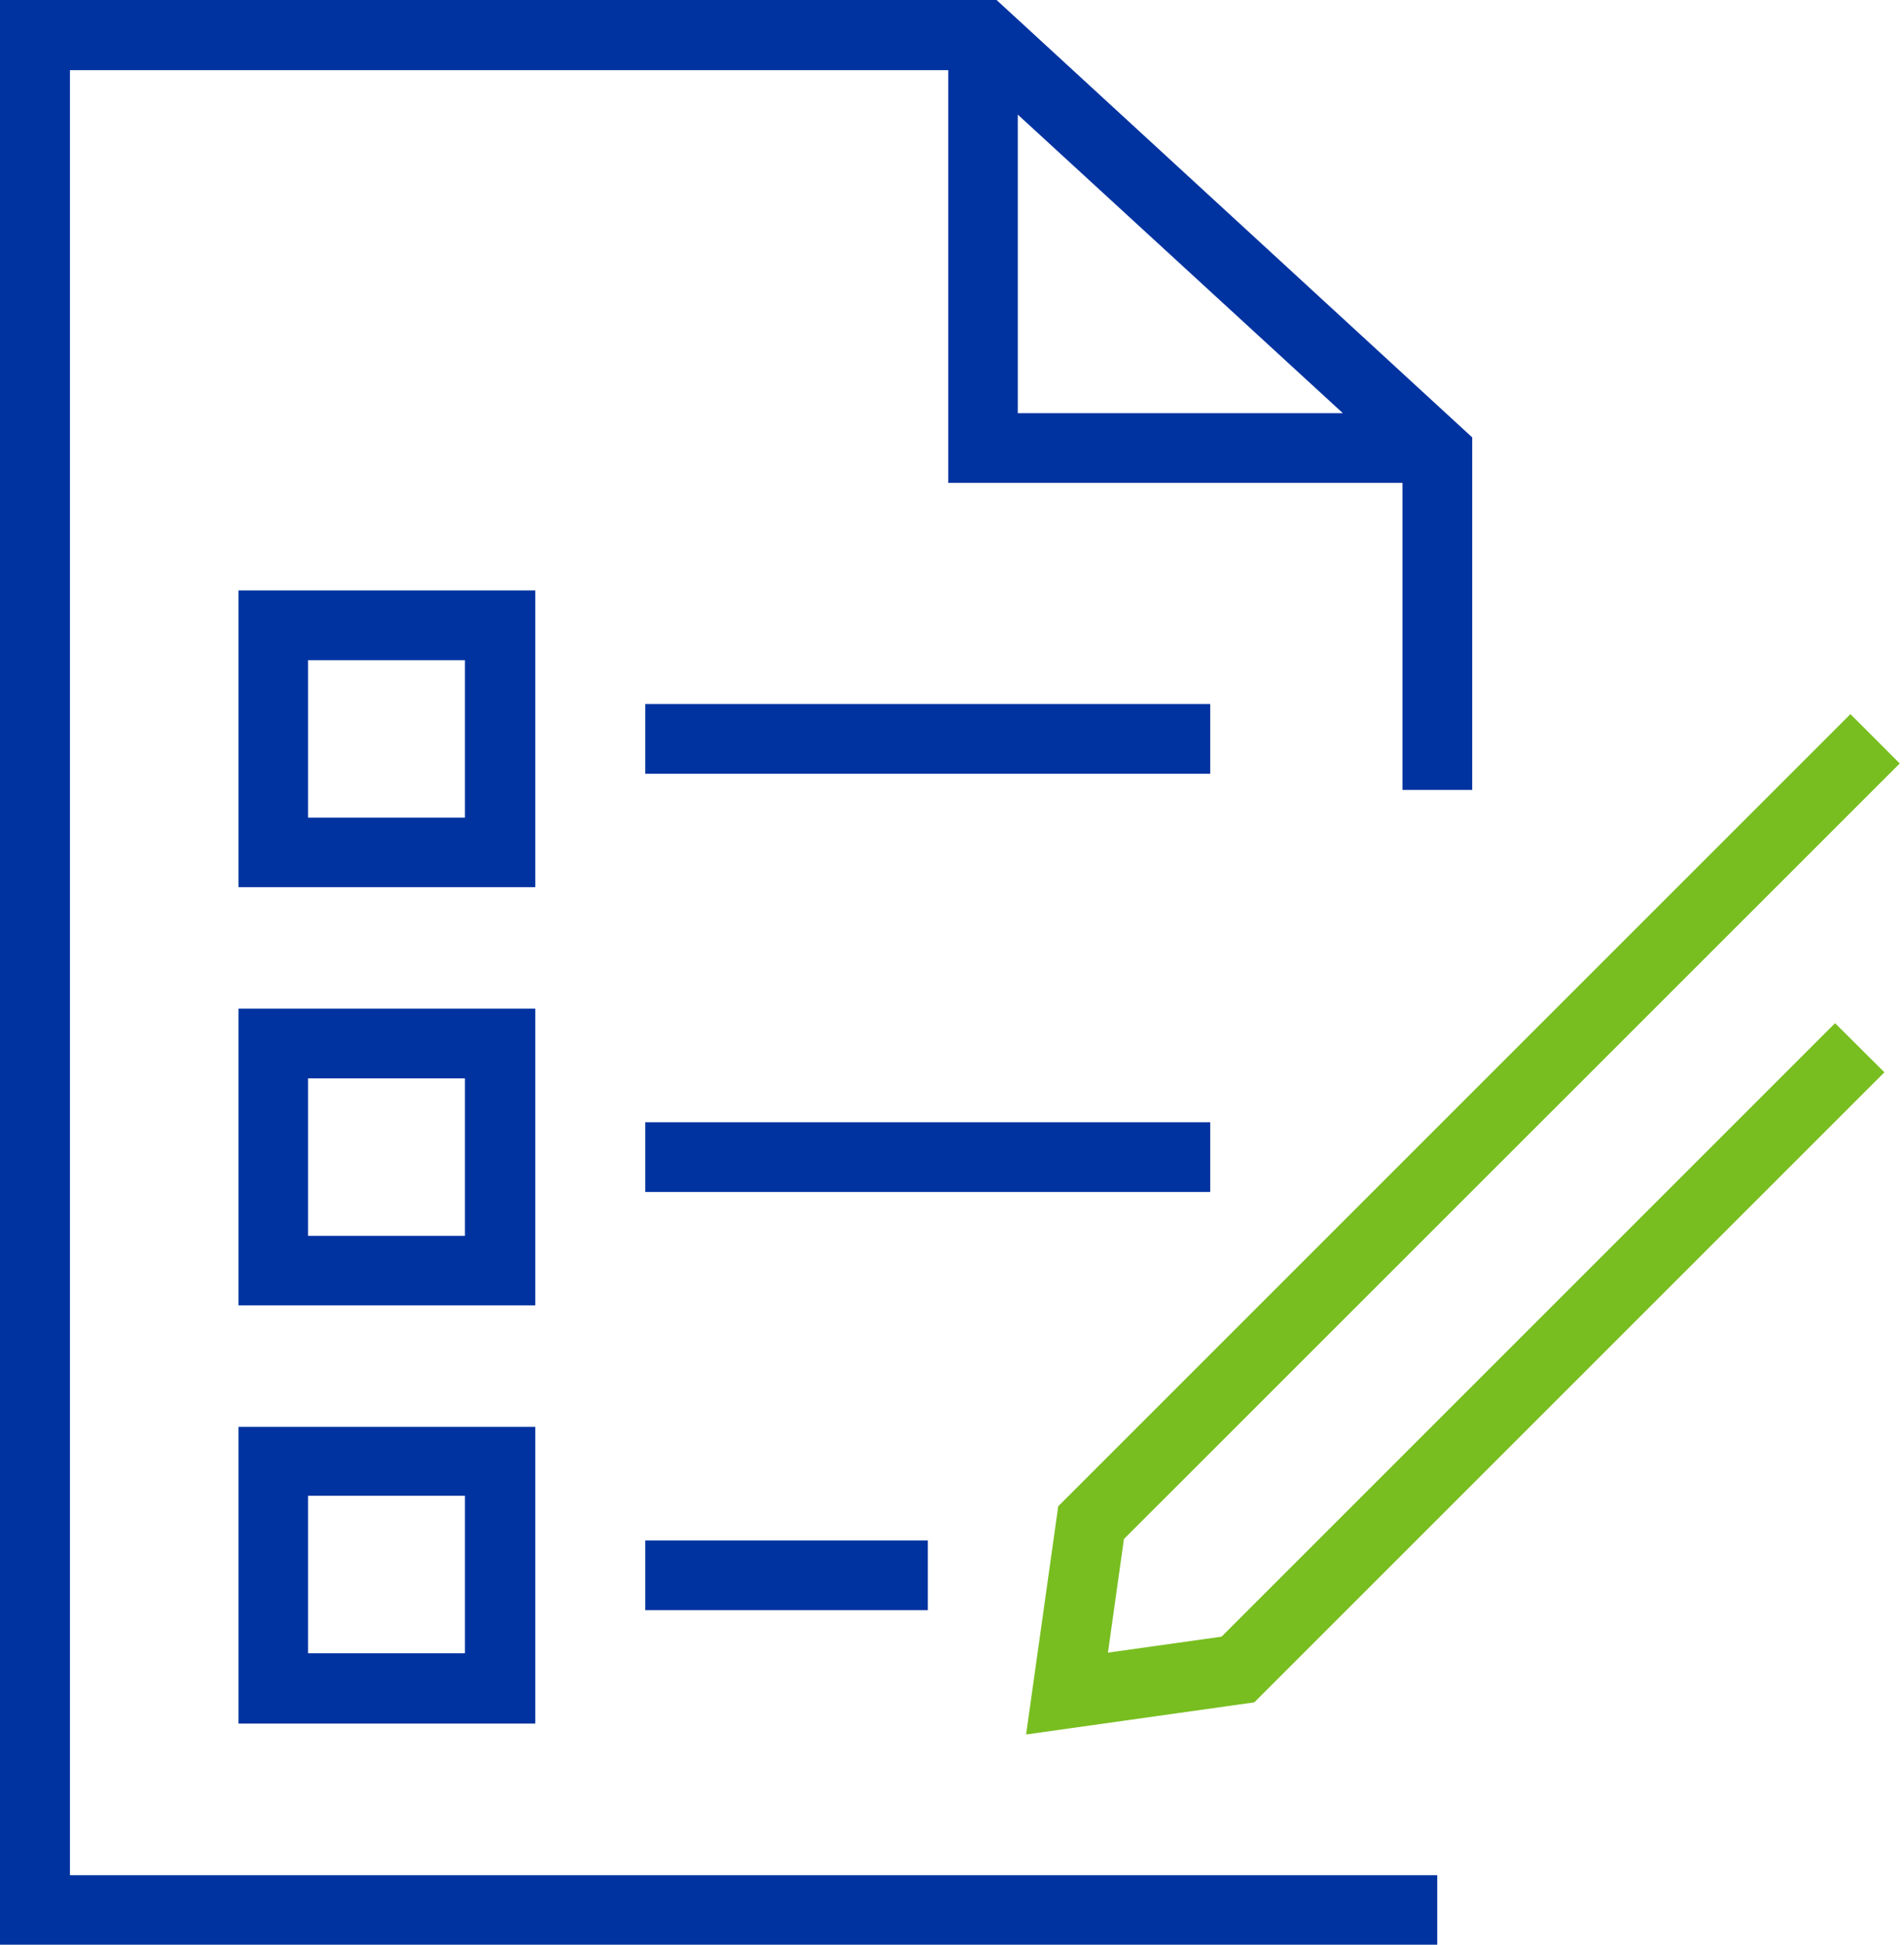 <svg id="Layer_1" data-name="Layer 1" xmlns="http://www.w3.org/2000/svg" viewBox="0 0 94.19 96.21"><defs><style>.cls-1{fill:#78be20;}.cls-2{fill:#0033a0;}</style></defs><title>primary-twocolor-clipboard_RGB_Web</title><polygon class="cls-1" points="50.76 85.81 52.35 74.52 91.54 35.33 93.98 37.77 55.6 76.14 54.81 81.76 60.43 80.97 90.78 50.62 93.22 53.05 62.05 84.22 50.76 85.81"/><rect class="cls-2" x="31.92" y="76.21" width="13.98" height="3.45"/><path class="cls-2" d="M11.8,85.27H26.48V70.59H11.8ZM15.24,74H23v7.79H15.24Z"/><rect class="cls-2" x="31.92" y="55.52" width="27.95" height="3.45"/><path class="cls-2" d="M26.48,49.9H11.8V64.58H26.48ZM23,61.14H15.24V53.35H23Z"/><rect class="cls-2" x="31.92" y="34.83" width="27.95" height="3.45"/><path class="cls-2" d="M26.48,29.21H11.8V43.89H26.48ZM23,40.45H15.24V32.66H23Z"/><path class="cls-2" d="M72.83,39.08V21.64L49.3,0H0V96.21H71.1V92.77H3.46V3.47H46.91V23.89H69.38V39.08ZM50.35,5.67,66.43,20.44H50.35Z"/></svg>